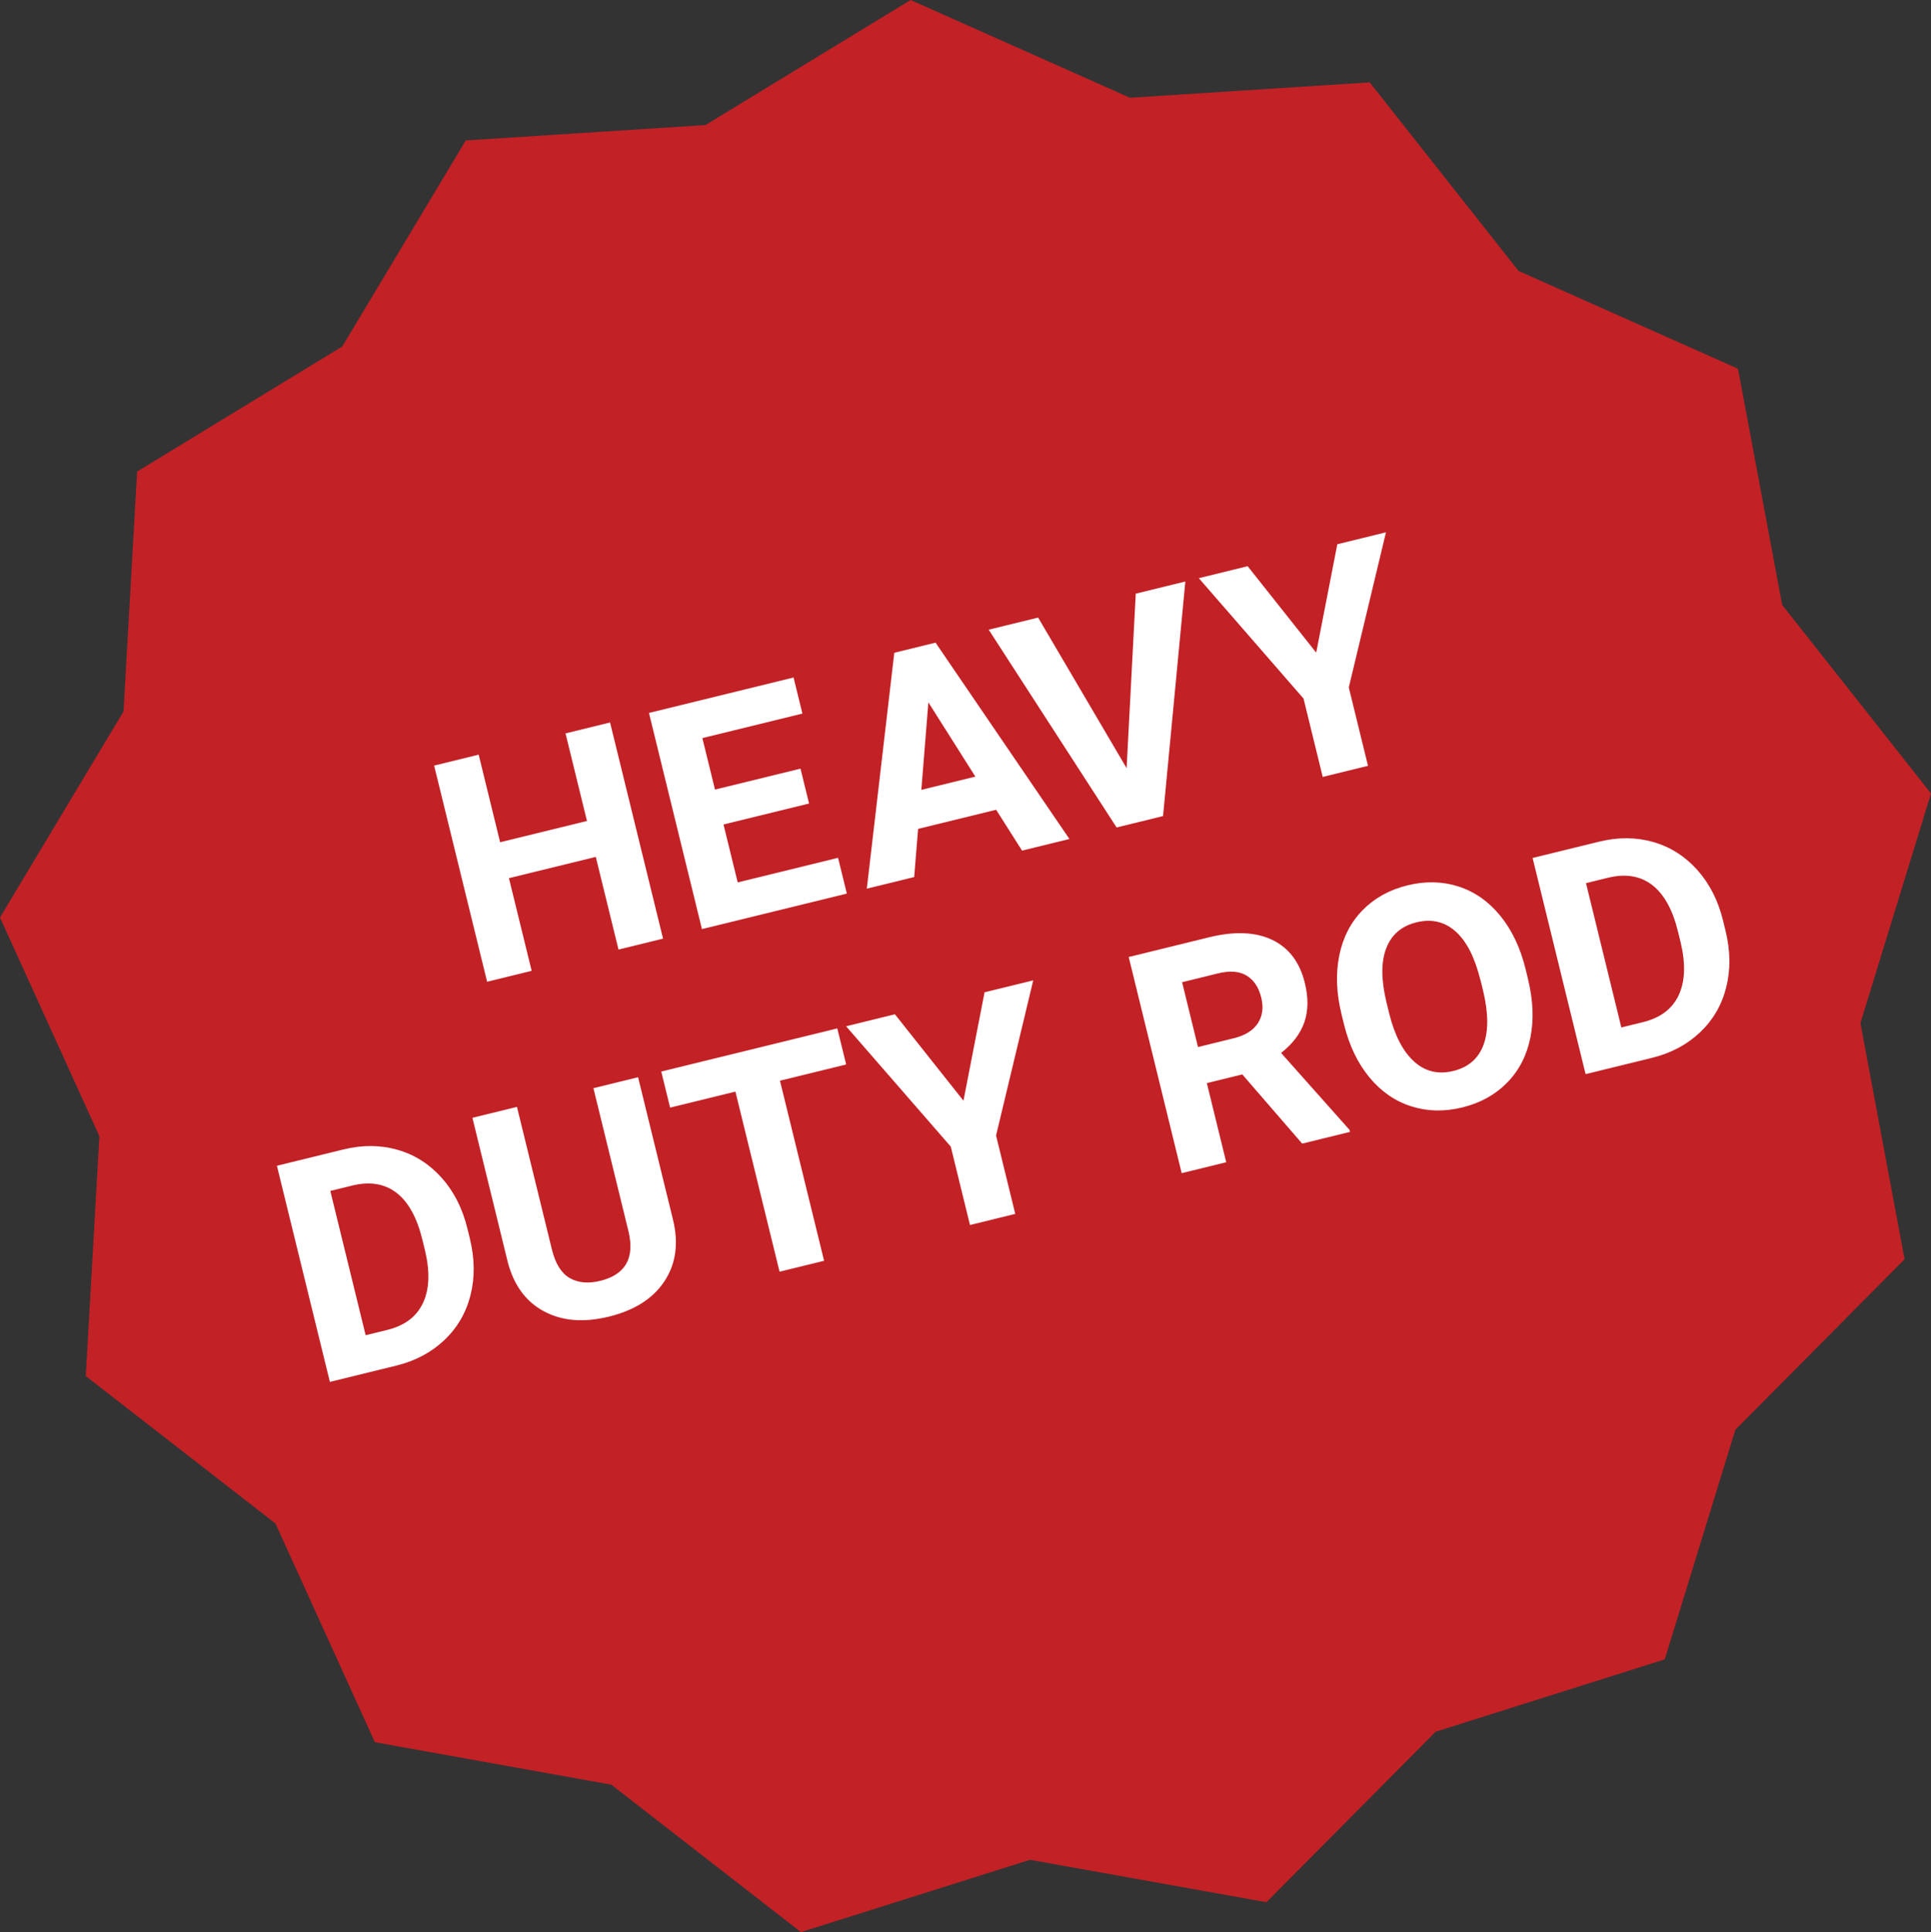 <?xml version="1.0" encoding="UTF-8"?><svg id="a" xmlns="http://www.w3.org/2000/svg" viewBox="0 0 505.87 506.1"><rect x="0" y="0" width="505.87" height="506.1" fill="#333333" stroke="none"/><polygon points="436.12 434.66 376.11 453.61 331.77 498.27 269.83 487.16 209.82 506.1 160.14 467.48 98.2 456.36 72.16 399.07 22.47 360.45 26.04 297.62 0 240.33 32.36 186.35 35.92 123.52 89.66 90.76 122.01 36.79 184.81 32.76 238.55 0 296.03 25.61 358.83 21.58 397.82 70.97 455.31 96.59 466.88 158.45 505.87 207.84 487.38 267.99 498.95 329.85 454.62 374.51 436.12 434.66" fill="#c22126"/><path d="M173.7,245.87l-11.67,2.86-5.95-24.27-22.75,5.57,5.95,24.27-11.67,2.86-13.88-56.62,11.67-2.86,5.62,22.94,22.75-5.57-5.62-22.94,11.67-2.86,13.88,56.62Z" fill="#fff"/><path d="M211.94,210.48l-22.4,5.49,3.72,15.17,26.29-6.44,2.3,9.37-37.96,9.3-13.88-56.62,37.88-9.28,2.32,9.45-26.21,6.42,3.31,13.49,22.4-5.49,2.24,9.14Z" fill="#fff"/><path d="M260.98,212.11l-20.46,5.01-1.03,12.62-12.41,3.04,7.2-61.79,10.81-2.65,35.07,51.43-12.41,3.04-6.79-10.7ZM241.36,206.9l14.16-3.47-12.31-19.45-1.84,22.92Z" fill="#fff"/><path d="M295.14,201.23l2.4-45.73,12.99-3.18-5.84,61.45-12.17,2.98-33.51-51.81,12.95-3.17,23.19,39.46Z" fill="#fff"/><path d="M344.81,170.96l5.53-28.4,12.75-3.13-9.74,40.64,5.03,20.53-11.86,2.91-5.03-20.53-27.43-31.53,12.79-3.14,17.96,22.64Z" fill="#fff"/><path d="M86.42,361.98l-13.88-56.62,17.42-4.27c4.98-1.22,9.71-1.19,14.18.09,4.48,1.28,8.32,3.72,11.54,7.31,3.22,3.6,5.47,8.02,6.76,13.29l.64,2.61c1.29,5.26,1.35,10.21.19,14.83s-3.44,8.55-6.82,11.77c-3.39,3.22-7.55,5.45-12.5,6.69l-17.54,4.3ZM86.53,311.95l9.26,37.8,5.64-1.38c4.56-1.12,7.68-3.46,9.37-7.04s1.87-8.14.56-13.7l-.73-2.99c-1.41-5.75-3.67-9.83-6.78-12.21-3.11-2.38-6.96-3.01-11.55-1.89l-5.75,1.41Z" fill="#fff"/><path d="M167.16,282.17l9.14,37.29c1.52,6.2.78,11.57-2.21,16.12-2.99,4.55-7.85,7.65-14.56,9.3-6.61,1.62-12.29,1.16-17.04-1.39-4.75-2.55-7.91-6.87-9.49-12.97l-9.24-37.72,11.67-2.86,9.16,37.37c.91,3.71,2.46,6.19,4.65,7.46,2.19,1.26,4.86,1.51,7.99.74,6.56-1.61,9.05-5.87,7.46-12.79l-9.23-37.68,11.71-2.87Z" fill="#fff"/><path d="M221.67,278.83l-17.34,4.25,11.56,47.17-11.67,2.86-11.56-47.17-17.11,4.19-2.32-9.45,46.12-11.3,2.32,9.45Z" fill="#fff"/><path d="M252.4,288.32l5.53-28.4,12.75-3.12-9.74,40.64,5.03,20.53-11.86,2.91-5.03-20.53-27.43-31.53,12.79-3.14,17.96,22.64Z" fill="#fff"/><path d="M325.45,281.43l-9.29,2.28,5.08,20.73-11.67,2.86-13.88-56.62,21.04-5.16c6.69-1.64,12.21-1.41,16.57.68,4.36,2.09,7.21,5.86,8.54,11.3.95,3.86.9,7.29-.14,10.28s-3.07,5.67-6.09,8.03l17.92,20.14.13.54-12.52,3.07-15.7-18.13ZM313.84,274.26l9.41-2.31c2.93-.72,5.02-2.02,6.26-3.9,1.24-1.88,1.54-4.14.9-6.75-.65-2.67-1.93-4.58-3.82-5.74-1.89-1.16-4.41-1.35-7.54-.58l-9.37,2.3,4.16,16.99Z" fill="#fff"/><path d="M400.28,256.41c1.37,5.57,1.58,10.7.64,15.38-.94,4.68-2.97,8.62-6.08,11.79-3.11,3.18-7.04,5.35-11.78,6.51-4.69,1.15-9.16,1.05-13.39-.31-4.23-1.35-7.88-3.88-10.92-7.57-3.05-3.69-5.25-8.26-6.61-13.7l-.69-2.8c-1.37-5.57-1.56-10.73-.59-15.46s3.01-8.68,6.12-11.85c3.11-3.17,7.03-5.33,11.75-6.49s9.19-1.05,13.41.32c4.22,1.37,7.86,3.93,10.91,7.67,3.05,3.75,5.25,8.39,6.61,13.94l.62,2.53ZM387.83,256.74c-1.46-5.94-3.62-10.19-6.5-12.75-2.88-2.56-6.29-3.36-10.23-2.4-3.92.96-6.56,3.22-7.94,6.79-1.38,3.57-1.36,8.3.06,14.19l.68,2.76c1.42,5.78,3.58,10.01,6.49,12.67,2.91,2.67,6.36,3.51,10.35,2.53,3.91-.96,6.55-3.23,7.89-6.82s1.31-8.33-.1-14.22l-.68-2.76Z" fill="#fff"/><path d="M415.38,281.36l-13.88-56.62,17.42-4.27c4.98-1.22,9.71-1.19,14.18.09,4.48,1.28,8.32,3.72,11.54,7.31,3.22,3.6,5.47,8.02,6.76,13.29l.64,2.61c1.29,5.26,1.35,10.21.19,14.83-1.16,4.63-3.44,8.55-6.82,11.77-3.39,3.22-7.55,5.45-12.5,6.69l-17.54,4.3ZM415.49,231.33l9.26,37.8,5.64-1.38c4.56-1.12,7.69-3.46,9.37-7.04,1.68-3.57,1.87-8.14.56-13.7l-.73-2.99c-1.41-5.76-3.67-9.82-6.78-12.21-3.11-2.38-6.96-3.01-11.55-1.89l-5.75,1.41Z" fill="#fff"/></svg>